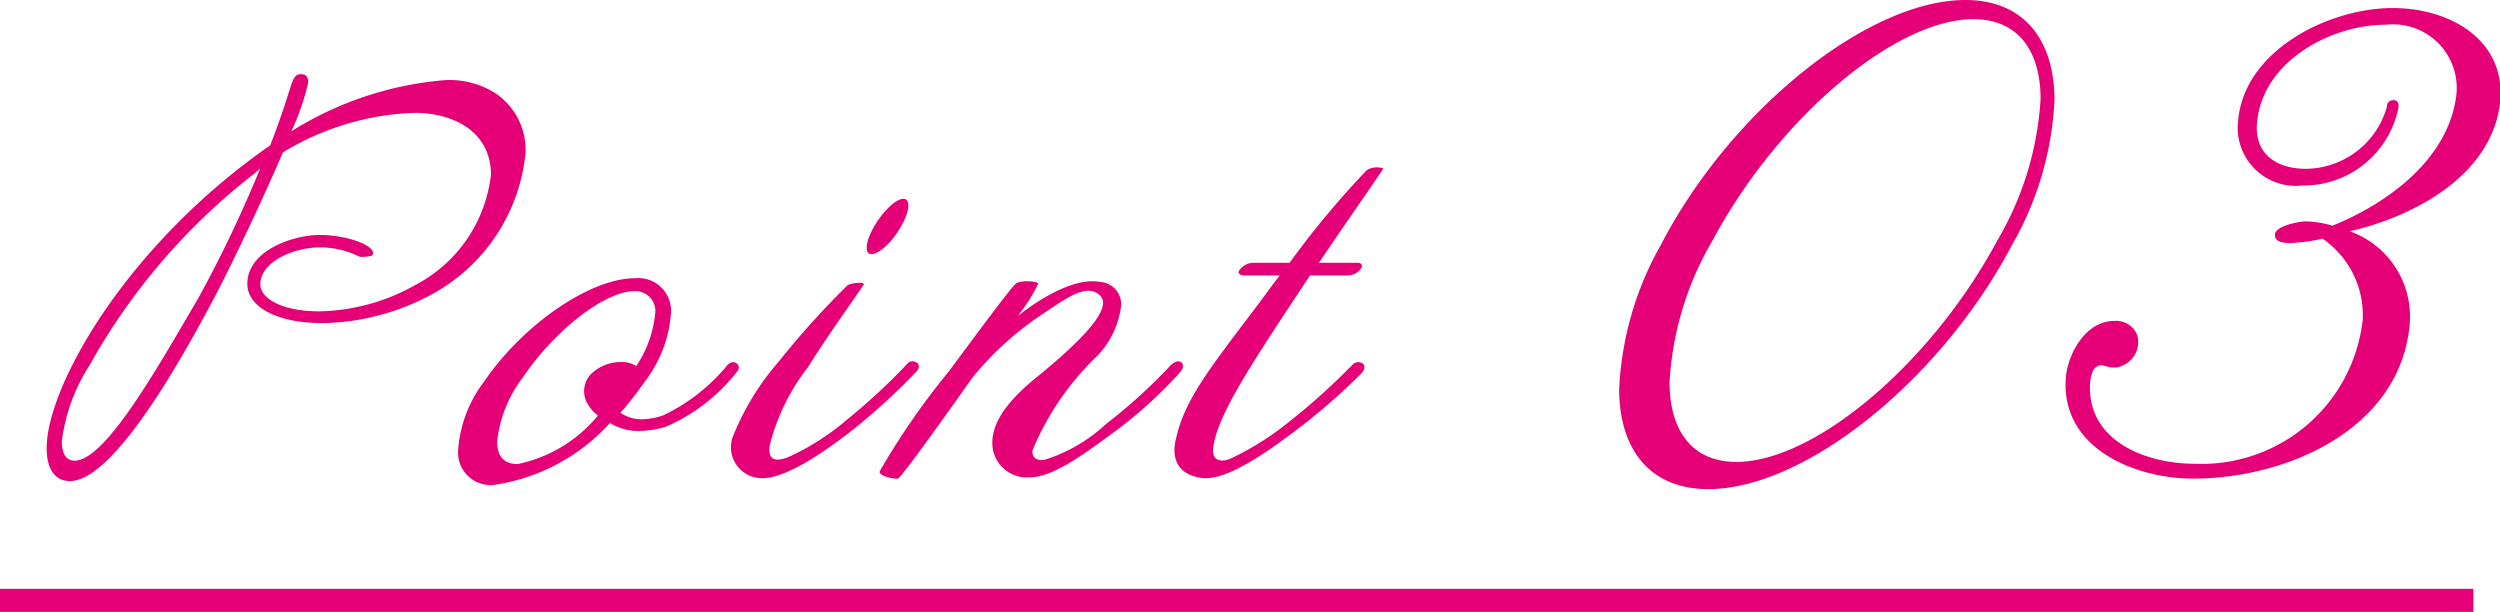 <svg xmlns="http://www.w3.org/2000/svg" width="80.86" height="19.79" viewBox="0 0 80.86 19.79"><defs><style>.cls-1{fill:#e60078;}.cls-2{fill:none;stroke:#e60078;stroke-miterlimit:10;stroke-width:0.75px;}</style></defs><g id="レイヤー_2" data-name="レイヤー 2"><g id="レイヤー_1-2" data-name="レイヤー 1"><path class="cls-1" d="M17,4.93a5.85,5.85,0,0,1-3.07,4.61,7.62,7.62,0,0,1-3.49.91C8.88,10.45,8,9.89,8,9.18,8,8.11,9.47,7.6,10.34,7.6s1.73.32,1.73.59c0,.08-.1.11-.23.11a.64.64,0,0,1-.22,0A2.87,2.87,0,0,0,10.37,8c-.93,0-1.95.5-1.95,1.19,0,.48.73.88,1.9.88a6.55,6.55,0,0,0,3.11-.85,4.61,4.61,0,0,0,2.45-3.57c0-1.34-1.14-2-2.48-2A8.73,8.73,0,0,0,9.15,4.93C8.51,6.42,7.62,8.3,7,9.5c-1,1.89-3.28,6.06-4.74,6.06-.5,0-.75-.42-.75-1.05C1.49,12.58,4,8,8.74,4.7c.78-2,.65-2.3,1-2.3.13,0,.23.06.23.27a7.7,7.7,0,0,1-.55,1.58,11,11,0,0,1,5-1.66A2.79,2.79,0,0,1,16,3,2.21,2.21,0,0,1,17,4.93Zm-8.83.73a20.4,20.4,0,0,0-5.27,6.15A5.89,5.89,0,0,0,2,14.27c0,.37.12.63.41.63,1,0,2.68-3,4-5.25a40.57,40.57,0,0,0,2-4.19Z"/><path class="cls-1" d="M21.52,13.81a3.38,3.38,0,0,1-.85.13,1.73,1.73,0,0,1-.94-.26,6.28,6.28,0,0,1-3.73,2,1.05,1.05,0,0,1-1.18-1.15,4.12,4.12,0,0,1,.84-2.19C16.91,10.5,19.09,9,20.53,9a1.06,1.06,0,0,1,1.17,1.16,4.12,4.12,0,0,1-.85,2.19,11.65,11.65,0,0,1-.78,1,1.17,1.17,0,0,0,.68.21,2.1,2.1,0,0,0,.71-.13,6.06,6.06,0,0,0,2.05-1.6c.22-.27.51,0,.33.19A5.86,5.86,0,0,1,21.52,13.81Zm-.33-3.66a.64.64,0,0,0-.68-.73c-.94,0-2.56,1.25-3.6,2.79a4.12,4.12,0,0,0-.83,2.08c0,.45.21.72.66.72a4.55,4.55,0,0,0,2.6-1.57,1.2,1.2,0,0,1-.33-.37A.8.8,0,0,1,19.23,12a1.37,1.37,0,0,1,.85-.29.85.85,0,0,1,.5.13A3.69,3.69,0,0,0,21.19,10.15Z"/><path class="cls-1" d="M27.46,14c-.6.45-2.07,1.57-2.93,1.46a1,1,0,0,1-.83-1.33,8.56,8.56,0,0,1,1.5-2.45,27.28,27.28,0,0,1,2.21-2.45c.11-.08.64-.14.51,0-.22.34-1.06,1.49-1.79,2.65a6.84,6.84,0,0,0-1.23,2.51c-.08.51.19.54.56.41a7.93,7.93,0,0,0,1.95-1.24,19.57,19.57,0,0,0,1.95-1.81c.13-.16.55,0,.26.29A20.42,20.42,0,0,1,27.46,14Zm1.68-6.67c-.27.49-.71.89-.95.89s-.2-.4.08-.89.71-.9.95-.9S29.43,6.83,29.14,7.33Z"/><path class="cls-1" d="M36.23,13.83c-1.16.86-2.17,1.61-2.93,1.61a1.12,1.12,0,0,1-1.2-1c-.07-.82.62-1.56,1.32-2.15C34.91,11.09,36,10,35.59,9.57s-1.08.06-1.78.53a10.16,10.16,0,0,0-2.37,2.13s-2.27,3.23-2.4,3.25-.61-.08-.59-.23A23.75,23.75,0,0,1,30.7,12c1.25-1.69,2-2.69,2.15-2.82s.72-.09.73,0a5.59,5.59,0,0,1-.67,1.05c.45-.36,1.73-1.29,2.68-1.11a.72.72,0,0,1,.67.77,2.8,2.8,0,0,1-.77,1.62,9,9,0,0,0-2.1,3.07c0,.17.08.34.4.29a5.2,5.2,0,0,0,2-1.17,17.13,17.13,0,0,0,2.05-1.86c.29-.32.58-.08.32.21A14.28,14.28,0,0,1,36.23,13.83Z"/><path class="cls-1" d="M42.66,8.5h1.17c.14,0,.2,0,.22.09s-.18.32-.47.32H42.37l-.88,1.33c-1.31,2-2.1,3.28-2.24,4.18-.1.51.27.54.56.41a9.43,9.43,0,0,0,1.95-1.24,20.83,20.83,0,0,0,2-1.81.25.25,0,0,1,.34,0c.05.07.05.18-.08.31A20.42,20.42,0,0,1,41.81,14c-.59.43-2.07,1.57-2.93,1.46s-1-.72-.83-1.33c.28-1.2,1.07-2.21,2.51-4.11.27-.35.54-.74.83-1.11H40.27c-.14,0-.21-.05-.21-.11s.2-.3.47-.3h1.18a29,29,0,0,1,2.5-3,.66.66,0,0,1,.48-.07c.05,0,.06,0,0,.1C44.31,6.11,43.67,7,42.66,8.5Z"/><path class="cls-1" d="M55.25,15.82c-1.88,0-2.88-1.28-2.88-3.24A10.44,10.44,0,0,1,53.73,7.9C56,3.54,60.43,0,63.57,0c1.88,0,2.88,1.28,2.88,3.24A10.37,10.37,0,0,1,65.09,7.9C62.79,12.28,58.39,15.82,55.25,15.82ZM66,3.2C66,1.62,65.25.62,63.83.62c-2.54,0-6.32,3.2-8.44,7.16A10.16,10.16,0,0,0,54,12.36c0,1.58.74,2.58,2.16,2.58,2.54,0,6.32-3.2,8.44-7.16A10.16,10.16,0,0,0,66,3.2Z"/><path class="cls-1" d="M76,7.48a2.93,2.93,0,0,1,1.94,3c-.3,3.42-4,5-7,5-1.92,0-4.32-1-4.12-3.3.08-.78.66-1.8,1.56-1.8a.74.74,0,0,1,.74.44.82.82,0,0,1-.46,1c-.36.18-.66-.06-.76,0a.38.38,0,0,0-.2.16,1.29,1.29,0,0,0-.1.44C67.51,14.22,69.33,15,71,15a5.24,5.24,0,0,0,5.42-4.66,3,3,0,0,0-1.3-2.62,6,6,0,0,1-1,.14c-.2,0-.56,0-.54-.28s.8-.42,1-.42a3.22,3.22,0,0,1,.86.14c1.68-.68,3.7-2.06,4-4.16A2.06,2.06,0,0,0,77.17.8C75.37.8,73.15,2,73,4c-.08,1,.66,1.46,1.58,1.46a2.75,2.75,0,0,0,2.62-2c0-.14.08-.22.22-.22s.16.12.16.22A3.13,3.13,0,0,1,74.47,6,1.88,1.88,0,0,1,72.39,3.9c.2-2.28,2.94-3.64,5-3.64,1.82,0,3.64,1,3.48,3C80.63,5.66,78.09,7,76,7.48Z"/><line class="cls-2" y1="19.42" x2="80" y2="19.42"/></g></g></svg>